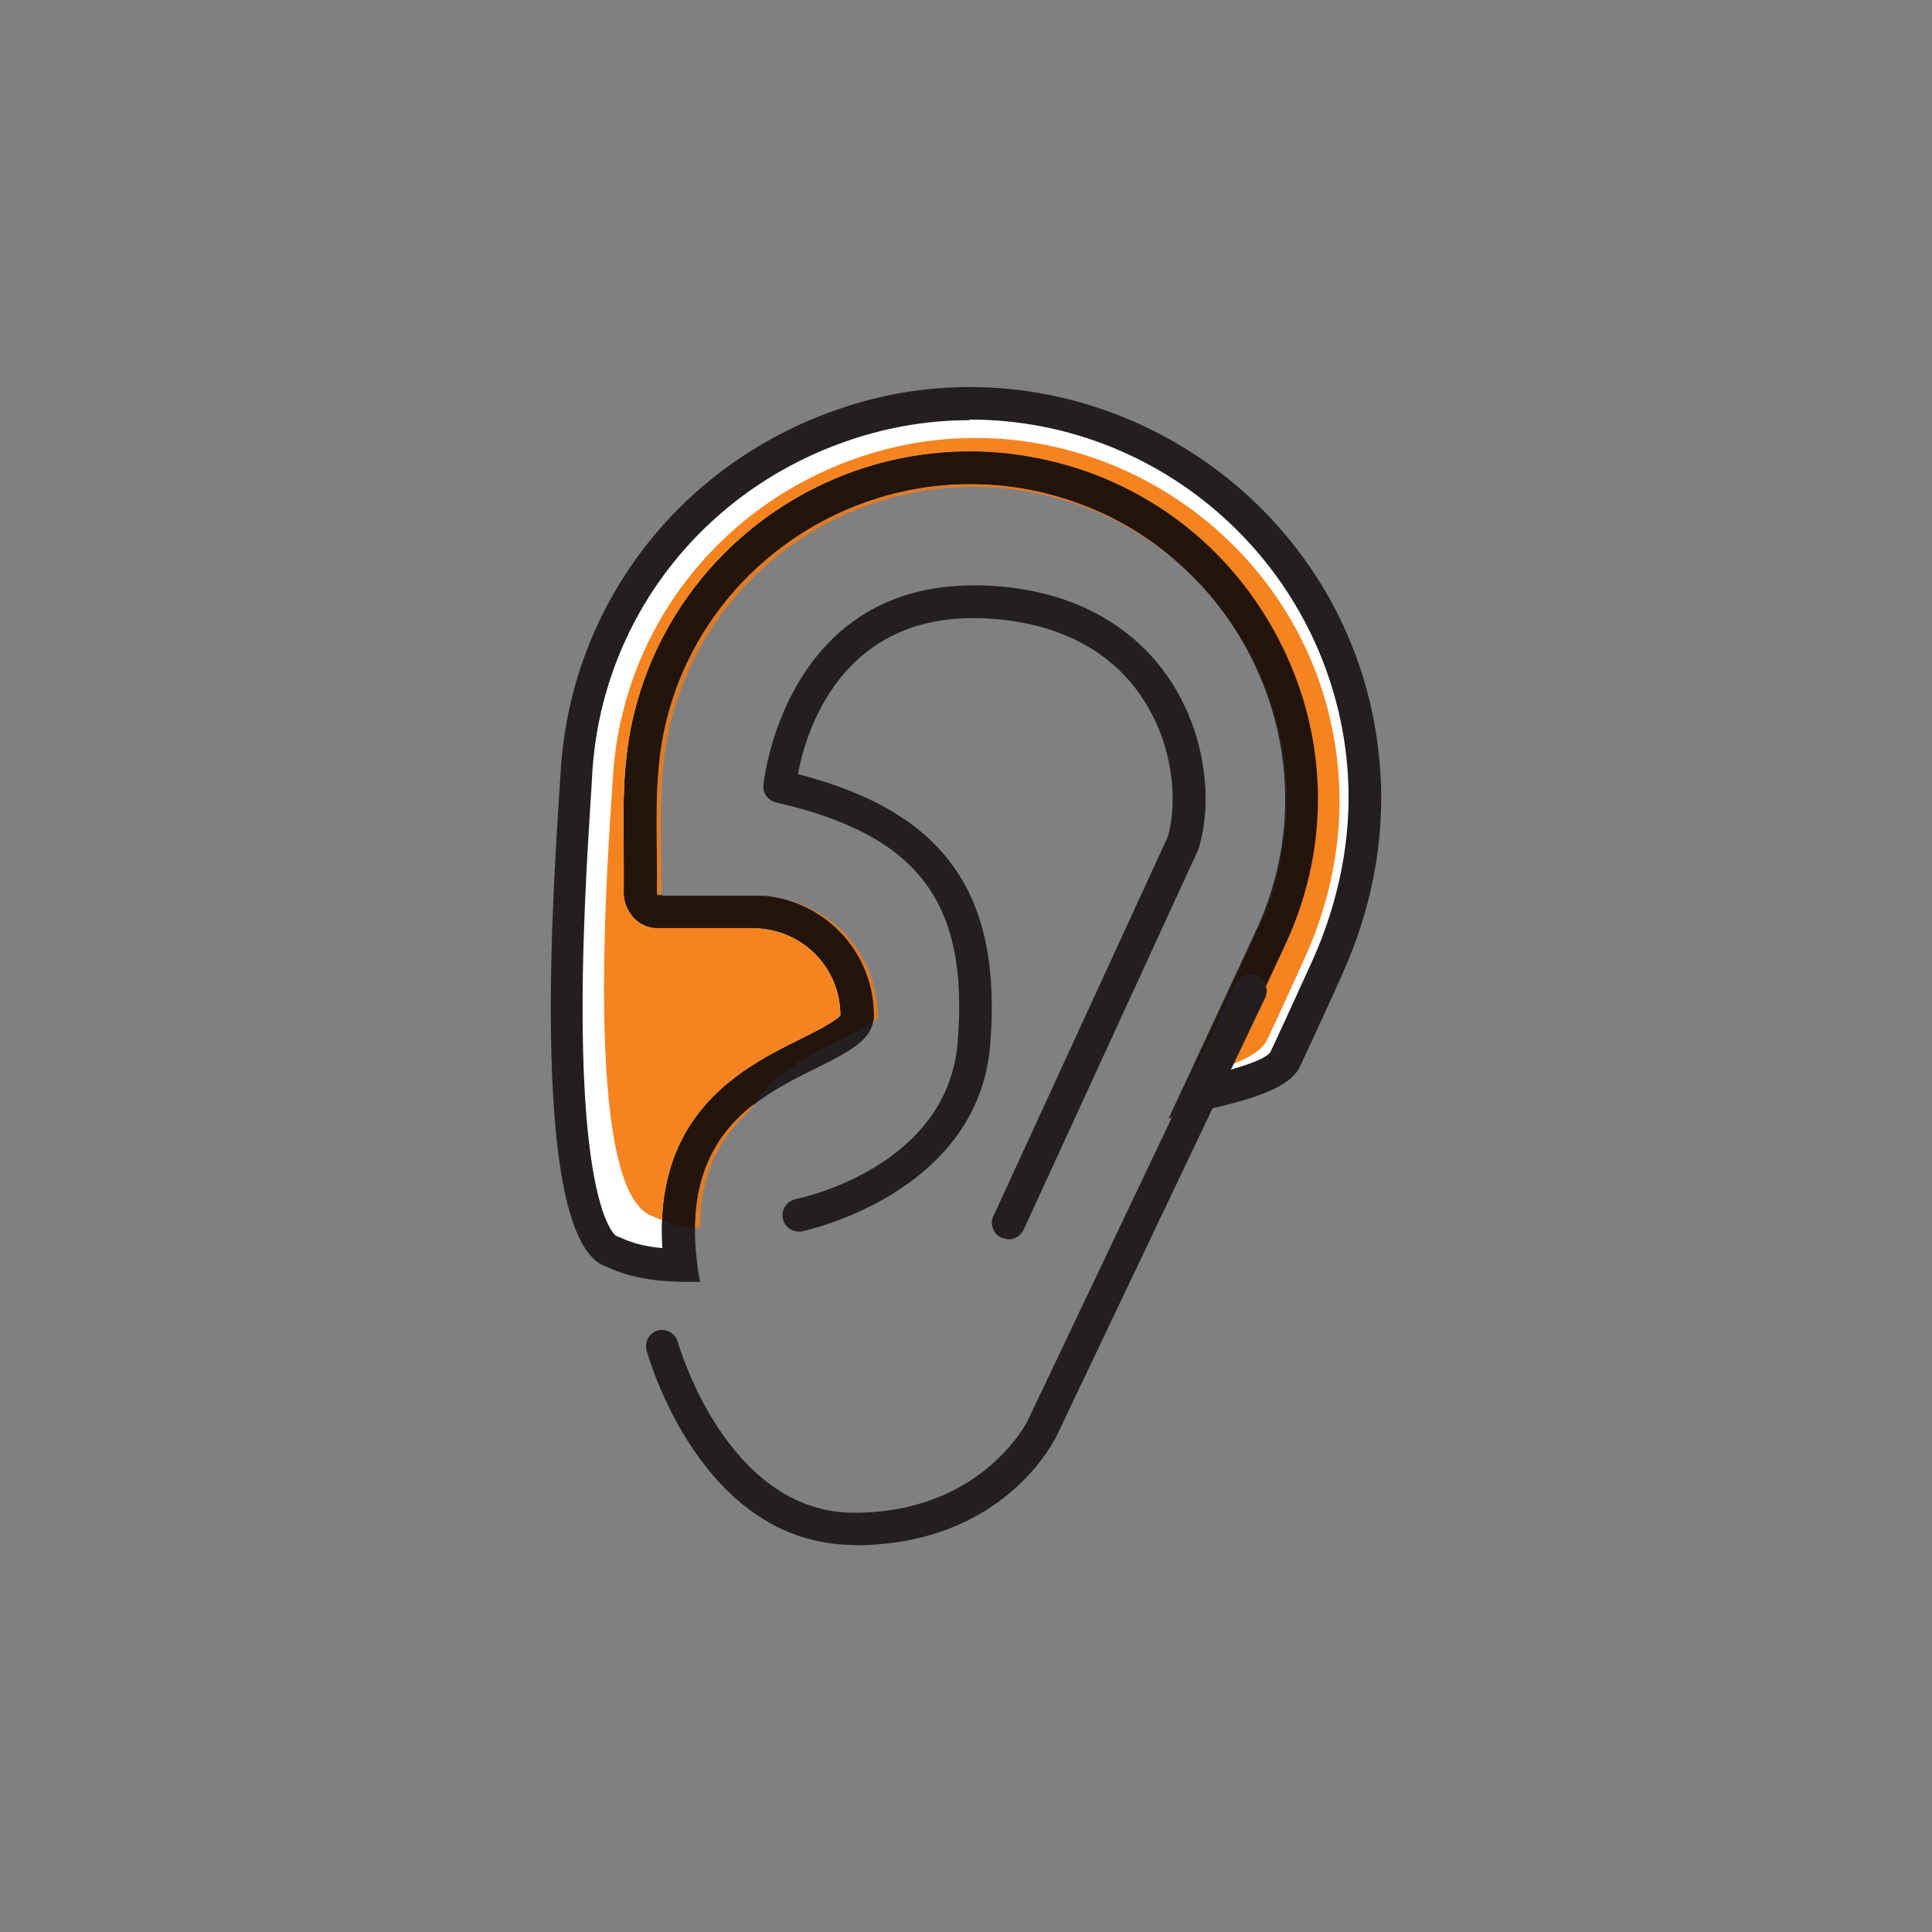 <?xml version="1.0" encoding="UTF-8"?>
<svg id="Layer_1" data-name="Layer 1" xmlns="http://www.w3.org/2000/svg" viewBox="0 0 60 60">
  <rect x="0" y="0" width="60" height="60" fill="#808080" stroke="none"/>
  <defs>
    <style>
      .cls-1 {
        fill: #f58420;
      }

      .cls-2 {
        fill: #231f20;
      }

      .cls-3 {
        fill: #fff;
      }

      .cls-4 {
        fill: #dd7c27;
      }

      .cls-5 {
        fill: #23140b;
      }
    </style>
  </defs>
  <path class="cls-3" d="M21.14,39.28c-.79-.02-1.46-.11-2.09-.41l-.07-.03c-.6-.19-1.91-1.95-1.12-14.15.02-.28.03-.51.04-.68.28-5.02,3.59-9.29,8.42-10.88,1.23-.41,2.5-.61,3.78-.61,6.46,0,11.84,5.05,12.24,11.5.12,2-.27,4.08-1.15,6.03-.5,1.12-.92,2.02-1.3,2.85-.24.52-1.8.89-2.72,1.09l2.31-4.98c1.32-2.91,1.21-6.19-.29-9.02-1.51-2.84-4.18-4.78-7.34-5.32-.58-.1-1.16-.15-1.74-.15-5.16,0-9.52,3.83-10.15,8.9-.12.99-.11,2-.1,2.98,0,.44.01.89,0,1.33,0,.14.05.23.07.26.08.18.27.31.47.31h1.91c.34,0,.69,0,1.03,0,1.8,0,3.26,1.46,3.26,3.25,0,.41-.7.75-1.5,1.15-1.82.9-4.52,2.24-3.97,6.58"/>
  <path class="cls-2" d="M30.12,13.03c6.2,0,11.35,4.84,11.74,11.03.12,1.91-.26,3.91-1.11,5.79-.5,1.1-.91,2-1.3,2.83-.16.21-.77.41-1.37.58l1.88-4.04c1.38-3.05,1.27-6.49-.31-9.46-1.58-2.98-4.39-5.01-7.7-5.58-.6-.1-1.22-.16-1.83-.16-5.41,0-9.99,4.02-10.65,9.35-.13,1.03-.11,2.05-.1,3.05,0,.43.01.88,0,1.31,0,.26.09.45.13.51.17.35.52.58.91.58h1.92c.34,0,.68,0,1.02,0,1.53,0,2.74,1.19,2.75,2.71-.14.19-.79.51-1.22.73-1.75.87-4.58,2.27-4.31,6.5-.48-.04-.91-.14-1.31-.33l-.13-.05c-.06-.04-.89-.72-1.02-5.69-.08-3.04.14-6.35.24-7.94.02-.28.03-.52.04-.68.27-4.81,3.44-8.9,8.08-10.43,1.18-.39,2.4-.59,3.62-.59M30.12,12.02c-1.3,0-2.63.2-3.94.64-5,1.65-8.47,6.09-8.77,11.34-.12,2.11-1.15,14.52,1.43,15.34.84.4,1.73.47,2.63.47h.27c-1.25-6.8,5.39-6.16,5.39-8.24,0-2.08-1.67-3.75-3.76-3.75-.34,0-.69,0-1.03,0-.55,0-1.1,0-1.65,0h-.26l-.03-.06c.02-1.42-.08-2.85.09-4.25.61-4.91,4.85-8.46,9.65-8.46.55,0,1.1.05,1.65.14,6.28,1.08,9.88,7.82,7.26,13.62l-2.76,5.93c1.05-.31,3.62-.62,4.08-1.61.44-.95.88-1.9,1.31-2.86.89-1.97,1.33-4.11,1.19-6.27-.44-6.99-6.3-11.98-12.75-11.98"/>
  <path class="cls-4" d="M21.74,38.15c-.05,0-.11-.01-.16-.02.02-1.94.84-3.08,1.85-3.86-.05.07-.1.15-.14.22-.87.77-1.54,1.88-1.55,3.65"/>
  <path class="cls-1" d="M20.57,37.9c-.09-.04-.19-.07-.28-.12-2.28-.72-1.37-11.72-1.26-13.58.26-4.65,3.34-8.58,7.77-10.04,1.16-.38,2.34-.56,3.49-.56,5.71,0,10.9,4.41,11.29,10.6.12,1.9-.27,3.81-1.06,5.55-.38.85-.77,1.69-1.16,2.53-.17.35-.63.61-1.2.81l1.8-3.87c1.38-3.05,1.27-6.49-.31-9.46-1.58-2.98-4.39-5.01-7.7-5.58-.6-.1-1.22-.16-1.83-.16-5.41,0-9.99,4.02-10.65,9.35-.13,1.03-.11,2.06-.1,3.05,0,.43.01.88,0,1.31,0,.26.09.45.13.51.17.35.52.58.91.58h1.09s.83,0,.83,0c.34,0,.68,0,1.02,0,1.53,0,2.74,1.19,2.75,2.71-.14.19-.79.51-1.22.73-1.63.81-4.19,2.08-4.32,5.64"/>
  <path class="cls-4" d="M20.57,27.8h-.15l-.03-.06c.02-1.42-.08-2.85.09-4.25.61-4.91,4.85-8.46,9.65-8.46.54,0,1.1.05,1.65.14,1.95.34,3.65,1.22,4.97,2.45-1.31-1.19-2.97-2.04-4.87-2.36-.55-.09-1.1-.14-1.65-.14-4.77,0-8.99,3.53-9.6,8.41-.17,1.39-.07,2.82-.09,4.23l.02.04ZM27.11,31.73c.01-.06.02-.11.02-.17,0-1.89-1.39-3.44-3.21-3.71,1.89.21,3.34,1.78,3.34,3.71v.07s-.1.07-.14.11"/>
  <path class="cls-5" d="M21.58,38.14c-.34-.04-.68-.11-1.01-.24.13-3.57,2.69-4.84,4.32-5.64.44-.22,1.09-.54,1.22-.73-.01-1.52-1.22-2.71-2.75-2.71-.34,0-.68,0-1.02,0h-1.92c-.39,0-.74-.22-.91-.58-.03-.06-.13-.25-.13-.51,0-.43,0-.88,0-1.31-.01-.99-.02-2.02.1-3.05.66-5.33,5.24-9.35,10.65-9.35.61,0,1.22.05,1.83.16,3.31.57,6.12,2.6,7.7,5.58,1.58,2.97,1.69,6.41.31,9.46l-1.8,3.87c-.38.13-.8.24-1.2.33l2.14-4.61c1.82-4.01.64-8.48-2.35-11.19-1.33-1.23-3.02-2.11-4.97-2.45-.55-.1-1.11-.14-1.65-.14-4.8,0-9.04,3.55-9.65,8.46-.17,1.4-.07,2.83-.09,4.25l.03.06h.15v.02h.27c.54,0,1.08,0,1.62,0,.35,0,.7,0,1.05,0,.14,0,.27,0,.41.02,1.83.27,3.21,1.82,3.21,3.71,0,.06,0,.12-.02.17-.89.64-2.69,1.09-3.69,2.55-1.01.78-1.83,1.92-1.85,3.86"/>
  <path class="cls-2" d="M26.54,47.98c-4.75,0-6.39-5.8-6.46-6.04-.07-.27.09-.55.35-.62.27-.07.55.09.62.36.02.06,1.51,5.3,5.48,5.3s5.38-2.84,5.39-2.87l6.45-13.56c.12-.25.42-.36.68-.24.25.12.36.42.24.68l-6.45,13.55c-.06.13-1.62,3.45-6.31,3.45"/>
  <path class="cls-2" d="M31.31,38.49l-.21-.05c-.25-.12-.37-.42-.25-.67l5.42-11.79c.32-1.11.17-2.97-.9-4.46-1.04-1.45-2.74-2.25-4.91-2.32-4.36-.14-5.44,3.55-5.68,4.84,4.57,1.18,6.36,3.72,5.97,8.43-.39,4.62-5.78,5.76-5.84,5.77-.27.05-.54-.12-.6-.4-.05-.27.12-.54.4-.6.19-.04,4.71-1,5.03-4.86.36-4.36-1.22-6.45-5.64-7.46-.25-.06-.42-.29-.39-.54,0-.06.63-6.2,6.52-6.2h.27c3.15.1,4.84,1.55,5.7,2.74,1.29,1.8,1.45,4,1.04,5.38l-.02.07-5.43,11.82c-.09.19-.27.3-.46.3"/>
</svg>